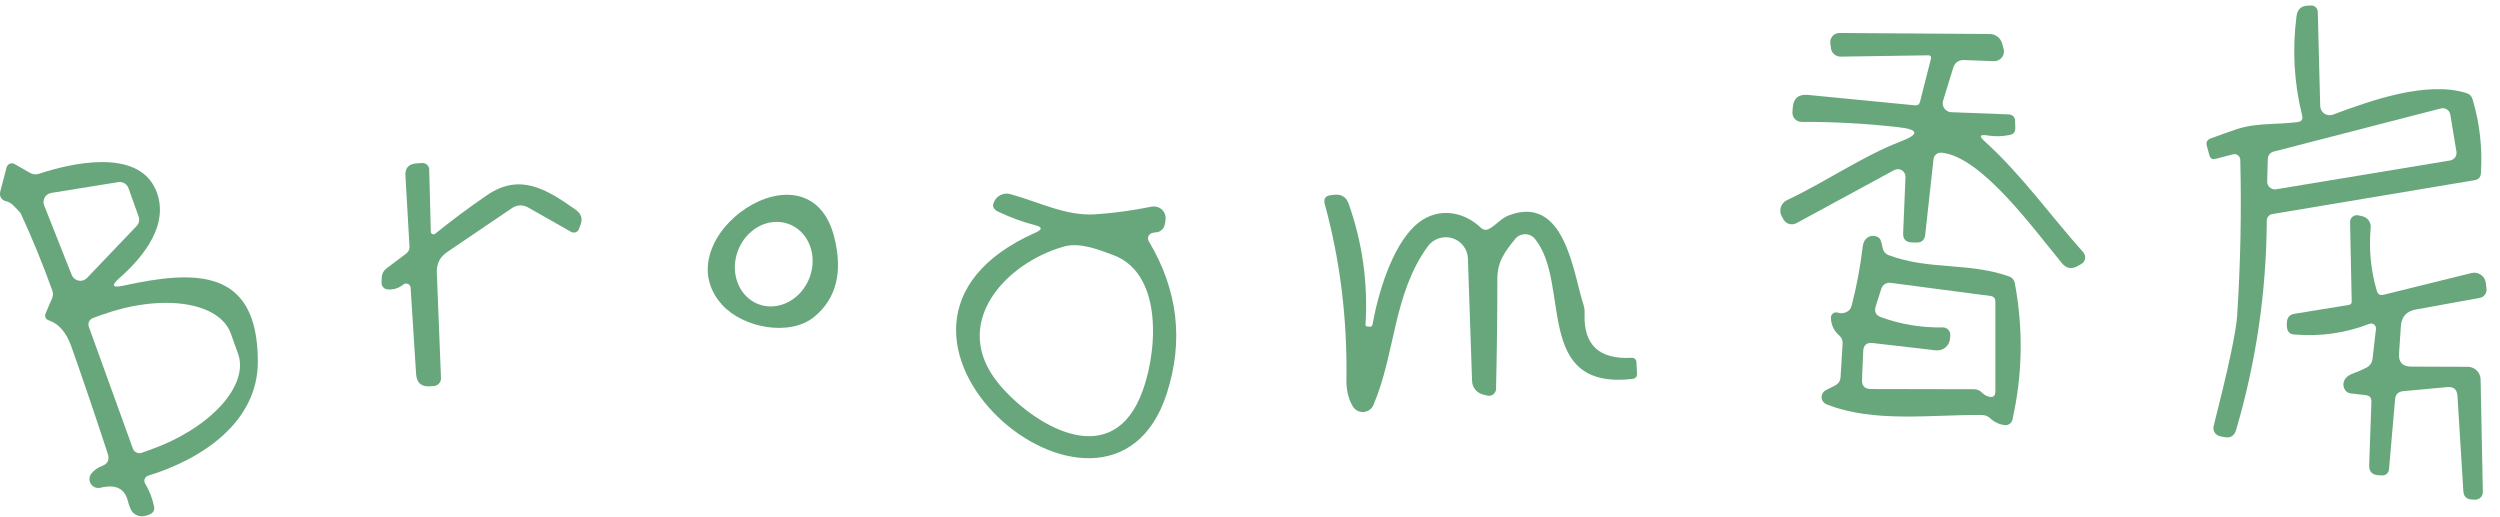 <svg width="179" height="37" viewBox="0 0 179 37" fill="none" xmlns="http://www.w3.org/2000/svg">
<path d="M164.833 8.265C164.251 5.921 164.118 3.546 164.433 1.139C164.496 0.667 164.767 0.421 165.247 0.402L165.473 0.394C165.534 0.392 165.595 0.402 165.652 0.424C165.709 0.445 165.762 0.478 165.806 0.52C165.851 0.561 165.887 0.611 165.912 0.667C165.937 0.722 165.951 0.782 165.953 0.843L166.127 7.592C166.13 7.7 166.158 7.806 166.21 7.9C166.261 7.995 166.335 8.076 166.425 8.136C166.515 8.196 166.618 8.234 166.726 8.246C166.833 8.259 166.942 8.245 167.044 8.207C169.815 7.165 173.771 5.784 176.578 6.659C176.821 6.731 176.976 6.888 177.044 7.129C177.553 8.856 177.749 10.616 177.633 12.41C177.613 12.69 177.463 12.854 177.182 12.902L162.702 15.325C162.59 15.344 162.489 15.402 162.415 15.488C162.342 15.574 162.302 15.683 162.302 15.796C162.273 20.903 161.541 25.899 160.105 30.785C159.979 31.209 159.701 31.38 159.269 31.298L158.971 31.24C158.89 31.225 158.813 31.193 158.745 31.147C158.677 31.102 158.618 31.042 158.574 30.973C158.53 30.904 158.5 30.826 158.487 30.745C158.474 30.665 158.478 30.582 158.498 30.502C159.541 26.398 160.101 23.775 160.178 22.632C160.421 18.904 160.496 15.173 160.404 11.441C160.403 11.378 160.387 11.316 160.358 11.26C160.33 11.204 160.288 11.156 160.238 11.118C160.187 11.08 160.129 11.055 160.067 11.043C160.005 11.031 159.941 11.034 159.88 11.05L158.629 11.376C158.401 11.433 158.256 11.349 158.193 11.122L158.004 10.428C157.941 10.182 158.028 10.013 158.265 9.922C158.847 9.7 159.478 9.475 160.156 9.249C161.582 8.779 163 8.938 164.498 8.742C164.789 8.709 164.901 8.549 164.833 8.265ZM175.422 11.491C175.566 11.468 175.696 11.389 175.782 11.271C175.868 11.153 175.903 11.006 175.88 10.862L175.444 8.207C175.431 8.132 175.403 8.06 175.361 7.996C175.319 7.933 175.264 7.878 175.199 7.837C175.135 7.795 175.063 7.768 174.987 7.755C174.912 7.743 174.834 7.747 174.76 7.766L162.789 10.855C162.674 10.884 162.571 10.95 162.496 11.043C162.421 11.136 162.379 11.25 162.375 11.368L162.331 12.996C162.329 13.077 162.345 13.157 162.377 13.231C162.41 13.305 162.458 13.371 162.519 13.424C162.581 13.477 162.653 13.516 162.731 13.539C162.809 13.561 162.891 13.566 162.971 13.553L175.422 11.491Z" fill="#68A77C"/>
<path d="M142.295 9.697C141.756 9.61 141.688 9.748 142.091 10.11C144.724 12.482 146.76 15.376 149.16 18.06C149.215 18.121 149.255 18.195 149.278 18.274C149.301 18.353 149.306 18.436 149.292 18.518C149.278 18.599 149.246 18.676 149.198 18.743C149.15 18.811 149.087 18.866 149.015 18.906L148.745 19.058C148.314 19.294 147.943 19.222 147.633 18.841C145.582 16.36 141.858 11.195 139.015 10.934C138.877 10.92 138.739 10.961 138.631 11.048C138.523 11.134 138.455 11.26 138.44 11.397L137.844 16.816C137.8 17.197 137.584 17.38 137.196 17.365L136.876 17.358C136.455 17.339 136.251 17.122 136.265 16.707L136.433 12.678C136.437 12.582 136.415 12.486 136.37 12.401C136.325 12.316 136.258 12.244 136.176 12.193C136.094 12.143 135.999 12.114 135.903 12.112C135.806 12.109 135.71 12.132 135.625 12.178L128.629 15.976C128.549 16.02 128.461 16.047 128.37 16.057C128.279 16.067 128.187 16.059 128.1 16.033C128.013 16.008 127.932 15.965 127.861 15.908C127.791 15.851 127.733 15.781 127.691 15.701L127.567 15.477C127.514 15.377 127.482 15.267 127.473 15.154C127.463 15.041 127.477 14.928 127.513 14.82C127.549 14.713 127.607 14.614 127.682 14.529C127.758 14.444 127.85 14.375 127.953 14.327C130.709 13.032 133.356 11.18 136.084 10.131C137.436 9.615 137.395 9.275 135.96 9.111C133.642 8.846 131.32 8.718 128.993 8.728C128.904 8.728 128.815 8.71 128.734 8.675C128.652 8.64 128.578 8.589 128.517 8.525C128.455 8.46 128.408 8.384 128.377 8.301C128.346 8.218 128.333 8.129 128.338 8.041L128.36 7.722C128.404 7.042 128.767 6.734 129.451 6.796L137.109 7.541C137.303 7.561 137.424 7.476 137.473 7.288L138.265 4.17C138.271 4.145 138.271 4.118 138.265 4.092C138.259 4.067 138.248 4.043 138.231 4.023C138.215 4.003 138.195 3.986 138.172 3.976C138.149 3.965 138.124 3.96 138.098 3.961L131.793 4.055C131.622 4.056 131.456 3.996 131.327 3.885C131.199 3.775 131.116 3.621 131.095 3.454L131.051 3.107C131.038 3.013 131.046 2.918 131.073 2.828C131.1 2.738 131.147 2.655 131.209 2.584C131.271 2.513 131.347 2.457 131.433 2.419C131.519 2.38 131.612 2.361 131.705 2.362L142.469 2.434C142.668 2.436 142.862 2.502 143.02 2.622C143.179 2.741 143.294 2.909 143.349 3.1L143.458 3.498C143.488 3.603 143.492 3.714 143.471 3.821C143.45 3.929 143.403 4.03 143.335 4.116C143.267 4.202 143.179 4.271 143.079 4.316C142.979 4.362 142.87 4.384 142.76 4.38L140.658 4.301C140.236 4.281 139.965 4.472 139.844 4.872L139.124 7.216C139.096 7.309 139.09 7.407 139.106 7.503C139.122 7.598 139.16 7.689 139.217 7.768C139.274 7.847 139.348 7.912 139.434 7.958C139.52 8.004 139.615 8.03 139.713 8.033L143.851 8.192C143.965 8.196 144.073 8.243 144.153 8.324C144.233 8.405 144.278 8.513 144.28 8.627L144.295 9.191C144.299 9.442 144.178 9.596 143.931 9.654C143.378 9.774 142.833 9.789 142.295 9.697Z" fill="#68A77C"/>
<path d="M8.825 20.454C13.967 19.333 18.447 19.159 18.462 25.865C18.476 30.314 14.324 32.918 10.607 34.061C10.552 34.079 10.5 34.108 10.458 34.148C10.415 34.187 10.382 34.236 10.361 34.289C10.34 34.343 10.332 34.401 10.336 34.458C10.341 34.515 10.359 34.569 10.389 34.618C10.695 35.134 10.908 35.679 11.029 36.253C11.082 36.523 10.983 36.714 10.731 36.825C10.256 37.047 9.853 37.008 9.524 36.709C9.393 36.588 9.264 36.289 9.138 35.812C8.905 34.958 8.258 34.662 7.196 34.922C7.067 34.954 6.931 34.944 6.807 34.895C6.683 34.846 6.578 34.76 6.506 34.648C6.434 34.536 6.398 34.405 6.405 34.273C6.411 34.141 6.459 34.013 6.542 33.909C6.741 33.663 6.993 33.483 7.298 33.367C7.715 33.212 7.856 32.923 7.72 32.499C6.779 29.629 5.907 27.061 5.102 24.794C4.748 23.806 4.222 23.191 3.524 22.95C3.247 22.853 3.167 22.668 3.284 22.393L3.735 21.344C3.807 21.17 3.812 20.994 3.749 20.816C3.075 18.935 2.319 17.085 1.48 15.267C1.491 15.276 1.486 15.268 1.465 15.244C1.445 15.22 1.409 15.181 1.359 15.128C1.31 15.076 1.249 15.012 1.18 14.94C1.11 14.868 1.034 14.79 0.956 14.71C0.811 14.556 0.627 14.452 0.404 14.399C0.335 14.383 0.27 14.354 0.213 14.312C0.156 14.271 0.108 14.218 0.071 14.158C0.034 14.097 0.01 14.029 -5.2015e-05 13.959C-0.01 13.889 -0.007 13.817 0.011 13.748L0.469 11.99C0.484 11.932 0.512 11.877 0.551 11.832C0.59 11.786 0.639 11.749 0.695 11.725C0.751 11.702 0.811 11.691 0.872 11.694C0.932 11.697 0.991 11.715 1.044 11.744L2.127 12.366C2.35 12.497 2.585 12.518 2.833 12.431C5.022 11.701 9.785 10.594 11.124 13.524C12.251 16.005 10.244 18.421 8.549 19.912C7.943 20.447 8.035 20.628 8.825 20.454ZM5.138 19.695C5.18 19.796 5.246 19.886 5.331 19.956C5.416 20.026 5.518 20.074 5.626 20.094C5.735 20.115 5.847 20.109 5.952 20.076C6.057 20.042 6.153 19.983 6.229 19.904L9.785 16.179C9.87 16.089 9.928 15.978 9.952 15.858C9.976 15.738 9.967 15.614 9.924 15.499L9.196 13.466C9.144 13.322 9.043 13.2 8.91 13.122C8.777 13.044 8.621 13.015 8.469 13.039L3.669 13.813C3.572 13.829 3.479 13.866 3.398 13.922C3.317 13.979 3.25 14.052 3.201 14.137C3.152 14.223 3.123 14.318 3.116 14.415C3.109 14.513 3.124 14.612 3.16 14.703L5.138 19.695ZM6.36 23.398L9.516 32.123C9.538 32.183 9.572 32.239 9.616 32.287C9.66 32.335 9.712 32.374 9.771 32.401C9.83 32.429 9.893 32.444 9.958 32.448C10.023 32.451 10.088 32.441 10.149 32.419L10.818 32.18C12.863 31.448 14.667 30.314 15.835 29.028C17.002 27.742 17.437 26.409 17.044 25.323L16.52 23.869C16.326 23.33 15.934 22.867 15.367 22.508C14.799 22.149 14.067 21.901 13.213 21.776C12.358 21.652 11.398 21.655 10.387 21.784C9.376 21.913 8.334 22.167 7.32 22.53L6.658 22.769C6.597 22.791 6.541 22.824 6.493 22.868C6.445 22.911 6.406 22.964 6.378 23.022C6.35 23.081 6.335 23.144 6.331 23.208C6.328 23.273 6.338 23.337 6.36 23.398Z" fill="#68A77C"/>
<path d="M30.847 16.598C30.848 16.634 30.859 16.669 30.879 16.698C30.899 16.728 30.927 16.751 30.96 16.765C30.993 16.78 31.029 16.785 31.064 16.779C31.1 16.774 31.133 16.759 31.16 16.736C32.353 15.771 33.587 14.852 34.862 13.98C37.211 12.374 39.087 13.509 41.225 15.021C41.628 15.306 41.737 15.677 41.553 16.135L41.444 16.417C41.423 16.467 41.392 16.512 41.353 16.548C41.313 16.585 41.267 16.613 41.215 16.631C41.164 16.649 41.109 16.656 41.054 16.651C41 16.647 40.947 16.631 40.898 16.605L37.785 14.84C37.613 14.745 37.417 14.699 37.221 14.708C37.024 14.717 36.834 14.781 36.673 14.891L32.018 18.045C31.499 18.397 31.252 18.882 31.276 19.499L31.575 27.073C31.581 27.215 31.531 27.353 31.436 27.458C31.34 27.564 31.208 27.628 31.065 27.637L30.804 27.659C30.173 27.707 29.836 27.416 29.793 26.784L29.4 20.599C29.396 20.54 29.376 20.484 29.342 20.436C29.308 20.388 29.261 20.35 29.207 20.327C29.153 20.304 29.093 20.296 29.035 20.304C28.977 20.313 28.922 20.337 28.876 20.375C28.547 20.64 28.171 20.756 27.749 20.722C27.628 20.712 27.516 20.657 27.436 20.566C27.355 20.476 27.314 20.358 27.32 20.237L27.334 19.89C27.344 19.605 27.463 19.376 27.691 19.203L29.095 18.146C29.171 18.089 29.231 18.014 29.27 17.928C29.31 17.842 29.327 17.748 29.32 17.654L29.029 12.591C28.995 12.036 29.255 11.739 29.807 11.701L30.2 11.672C30.267 11.666 30.334 11.674 30.398 11.694C30.462 11.715 30.521 11.749 30.571 11.793C30.62 11.837 30.66 11.891 30.688 11.951C30.716 12.011 30.73 12.076 30.731 12.142L30.847 16.598Z" fill="#68A77C"/>
<path d="M51.72 21.843C47.364 17.061 57.916 9.769 59.734 16.982C60.36 19.48 59.882 21.38 58.302 22.682C56.549 24.122 53.211 23.471 51.72 21.843ZM54.33 21.79C55.012 22.041 55.779 21.978 56.462 21.616C57.145 21.254 57.688 20.622 57.971 19.859C58.255 19.096 58.256 18.265 57.975 17.548C57.693 16.831 57.152 16.288 56.47 16.037C55.788 15.786 55.021 15.848 54.338 16.21C53.655 16.572 53.112 17.204 52.828 17.967C52.545 18.73 52.544 19.561 52.825 20.278C53.107 20.995 53.648 21.539 54.33 21.79Z" fill="#68A77C"/>
<path d="M74.105 16.121C73.262 15.909 72.374 15.583 71.444 15.144C71.347 15.101 71.272 15.045 71.218 14.978C71.131 14.867 71.092 14.777 71.102 14.71C71.12 14.572 71.169 14.439 71.244 14.321C71.319 14.202 71.418 14.101 71.536 14.025C71.654 13.948 71.787 13.897 71.927 13.876C72.066 13.854 72.209 13.862 72.345 13.9C74.433 14.479 76.309 15.47 78.389 15.347C79.689 15.265 81.044 15.081 82.454 14.797C82.581 14.773 82.71 14.777 82.834 14.809C82.958 14.842 83.073 14.902 83.17 14.985C83.267 15.068 83.343 15.172 83.393 15.289C83.443 15.405 83.465 15.531 83.458 15.658C83.439 16.063 83.347 16.331 83.182 16.461C83.117 16.513 83.052 16.555 82.99 16.584C82.927 16.612 82.869 16.627 82.818 16.627C82.692 16.632 82.569 16.656 82.447 16.699C82.394 16.721 82.345 16.753 82.306 16.795C82.266 16.836 82.236 16.886 82.217 16.94C82.198 16.994 82.192 17.052 82.198 17.109C82.203 17.166 82.222 17.221 82.251 17.271C84.341 20.762 84.767 24.409 83.531 28.209C79.335 41.093 58.607 23.536 74.156 16.649C74.651 16.427 74.634 16.251 74.105 16.121ZM79.727 18.269C78.593 17.842 77.284 17.336 76.171 17.654C71.975 18.833 67.945 23.203 71.538 27.514C73.887 30.328 79.327 33.75 81.618 28.476C82.833 25.684 83.451 19.673 79.727 18.269Z" fill="#68A77C"/>
<path d="M98.273 23.232C98.665 21.032 99.633 17.756 101.284 16.186C102.709 14.833 104.644 14.999 106.025 16.302C106.215 16.475 106.421 16.499 106.644 16.374C107.145 16.092 107.495 15.629 107.996 15.433C112.069 13.856 112.644 19.593 113.371 21.799C113.439 22.007 113.468 22.216 113.458 22.429C113.361 24.686 114.488 25.749 116.84 25.619C116.881 25.616 116.922 25.621 116.96 25.635C116.999 25.648 117.034 25.669 117.065 25.697C117.095 25.725 117.12 25.758 117.138 25.796C117.155 25.833 117.165 25.874 117.167 25.916L117.211 26.74C117.221 26.977 117.109 27.107 116.876 27.131C109.756 27.941 112.505 20.324 109.909 17.112C109.824 17.006 109.717 16.92 109.595 16.861C109.472 16.801 109.338 16.77 109.202 16.77C109.066 16.769 108.931 16.799 108.808 16.857C108.685 16.915 108.577 16.999 108.491 17.104C107.735 18.038 107.204 18.732 107.211 19.998C107.211 22.564 107.179 25.183 107.116 27.854C107.114 27.929 107.095 28.003 107.061 28.069C107.026 28.136 106.977 28.194 106.917 28.239C106.857 28.284 106.788 28.315 106.714 28.33C106.64 28.345 106.564 28.343 106.491 28.324L106.2 28.252C105.978 28.2 105.78 28.077 105.635 27.902C105.491 27.727 105.408 27.509 105.4 27.283L105.102 18.508C105.091 18.18 104.977 17.864 104.776 17.603C104.575 17.343 104.298 17.151 103.983 17.054C103.667 16.958 103.33 16.962 103.017 17.066C102.704 17.169 102.431 17.367 102.236 17.633C99.749 21.032 99.909 25.329 98.338 28.997C98.279 29.138 98.181 29.259 98.056 29.348C97.931 29.436 97.784 29.489 97.631 29.499C97.478 29.51 97.325 29.478 97.19 29.407C97.054 29.336 96.94 29.23 96.862 29.099C96.542 28.568 96.389 27.917 96.404 27.145C96.467 22.795 95.95 18.621 94.855 14.623C94.748 14.228 94.898 14.011 95.305 13.972L95.546 13.943C96.055 13.895 96.394 14.11 96.564 14.587C97.553 17.384 97.955 20.275 97.771 23.261C97.766 23.323 97.795 23.36 97.858 23.369L98.062 23.391C98.183 23.405 98.253 23.352 98.273 23.232Z" fill="#68A77C"/>
<path d="M170.12 23.55C170.127 23.491 170.118 23.431 170.094 23.376C170.071 23.321 170.033 23.273 169.986 23.237C169.938 23.201 169.882 23.177 169.823 23.169C169.764 23.16 169.703 23.167 169.647 23.188C167.907 23.859 166.105 24.112 164.244 23.948C163.967 23.924 163.805 23.774 163.756 23.5C163.727 23.316 163.727 23.135 163.756 22.957C163.81 22.682 163.977 22.52 164.258 22.472L168.2 21.828C168.251 21.82 168.298 21.794 168.331 21.756C168.364 21.717 168.382 21.669 168.382 21.619L168.265 15.904C168.264 15.83 168.279 15.757 168.31 15.689C168.341 15.622 168.387 15.563 168.444 15.516C168.502 15.469 168.569 15.436 168.642 15.419C168.714 15.403 168.789 15.402 168.862 15.419L169.153 15.484C169.332 15.527 169.49 15.632 169.598 15.781C169.706 15.929 169.757 16.112 169.742 16.294C169.601 17.833 169.747 19.342 170.178 20.823C170.251 21.074 170.413 21.168 170.665 21.105L176.956 19.55C177.07 19.521 177.189 19.517 177.304 19.537C177.419 19.558 177.529 19.602 177.626 19.668C177.723 19.733 177.805 19.819 177.866 19.918C177.927 20.017 177.967 20.128 177.982 20.244L178.033 20.671C178.052 20.822 178.013 20.975 177.924 21.097C177.835 21.22 177.702 21.303 177.553 21.329L172.971 22.161C172.297 22.287 171.941 22.687 171.902 23.362L171.771 25.33C171.732 25.937 172.021 26.244 172.636 26.248L176.695 26.263C176.935 26.265 177.164 26.359 177.335 26.527C177.506 26.694 177.605 26.921 177.611 27.16L177.771 35.233C177.772 35.305 177.758 35.377 177.731 35.444C177.703 35.51 177.662 35.571 177.611 35.622C177.559 35.672 177.498 35.712 177.43 35.739C177.363 35.765 177.291 35.778 177.218 35.776L177 35.768C176.607 35.754 176.399 35.551 176.375 35.161L175.953 28.339C175.924 27.881 175.679 27.674 175.218 27.717L172.076 28.006C171.713 28.04 171.516 28.238 171.487 28.599L171.051 33.62C171.04 33.74 170.982 33.851 170.889 33.93C170.797 34.008 170.678 34.048 170.556 34.039L170.287 34.025C169.836 33.996 169.618 33.757 169.633 33.309L169.793 28.773C169.802 28.484 169.662 28.322 169.371 28.288L168.331 28.173C168.108 28.149 167.95 28.035 167.858 27.833C167.742 27.592 167.766 27.35 167.931 27.109C168.028 26.96 168.222 26.832 168.513 26.726C168.828 26.615 169.133 26.482 169.429 26.328C169.55 26.268 169.653 26.179 169.731 26.069C169.808 25.959 169.857 25.832 169.873 25.699L170.12 23.55Z" fill="#68A77C"/>
<path d="M141.895 29.713C138.324 29.677 134.164 30.299 130.775 28.947C130.677 28.906 130.592 28.839 130.531 28.753C130.47 28.667 130.435 28.565 130.429 28.46C130.424 28.355 130.449 28.25 130.501 28.158C130.553 28.066 130.63 27.991 130.724 27.941L131.393 27.601C131.635 27.471 131.766 27.271 131.785 27.001L131.931 24.592C131.938 24.486 131.92 24.381 131.88 24.283C131.84 24.185 131.778 24.098 131.698 24.027C131.305 23.685 131.104 23.258 131.095 22.747C131.093 22.688 131.105 22.629 131.131 22.575C131.157 22.522 131.196 22.475 131.243 22.44C131.291 22.404 131.347 22.381 131.406 22.371C131.465 22.362 131.525 22.367 131.582 22.385C131.761 22.443 131.941 22.441 132.12 22.378C132.362 22.291 132.515 22.125 132.578 21.879C132.937 20.495 133.199 19.101 133.364 17.698C133.398 17.428 133.475 17.232 133.596 17.112C133.785 16.919 134.013 16.851 134.28 16.909C134.503 16.957 134.641 17.093 134.695 17.314L134.811 17.806C134.869 18.033 135.007 18.187 135.225 18.269C138.156 19.361 140.92 18.761 143.865 19.796C143.965 19.831 144.054 19.892 144.123 19.974C144.192 20.055 144.238 20.153 144.258 20.259C144.874 23.538 144.818 26.8 144.091 30.046C144.063 30.169 143.99 30.277 143.887 30.349C143.783 30.421 143.656 30.453 143.531 30.437C143.138 30.384 142.794 30.222 142.498 29.952C142.328 29.793 142.127 29.713 141.895 29.713ZM139.64 24.02L139.618 24.273C139.607 24.393 139.571 24.509 139.513 24.615C139.455 24.721 139.377 24.814 139.282 24.89C139.187 24.965 139.078 25.021 138.961 25.055C138.844 25.088 138.721 25.098 138.6 25.084L134.098 24.563C133.657 24.51 133.427 24.703 133.407 25.142L133.32 27.189C133.301 27.628 133.512 27.849 133.953 27.854L141.342 27.869C141.57 27.869 141.761 27.951 141.916 28.115C142.042 28.245 142.193 28.337 142.367 28.39C142.702 28.491 142.869 28.366 142.869 28.013V21.597C142.869 21.356 142.75 21.221 142.513 21.192L135.364 20.251C135.221 20.233 135.077 20.265 134.956 20.341C134.835 20.418 134.745 20.535 134.702 20.671L134.302 21.93C134.181 22.32 134.312 22.583 134.695 22.718C136.115 23.229 137.584 23.471 139.102 23.442C139.177 23.44 139.251 23.455 139.32 23.484C139.389 23.513 139.45 23.556 139.501 23.611C139.552 23.666 139.591 23.73 139.615 23.801C139.639 23.871 139.647 23.946 139.64 24.02Z" fill="#68A77C"/>
</svg>
